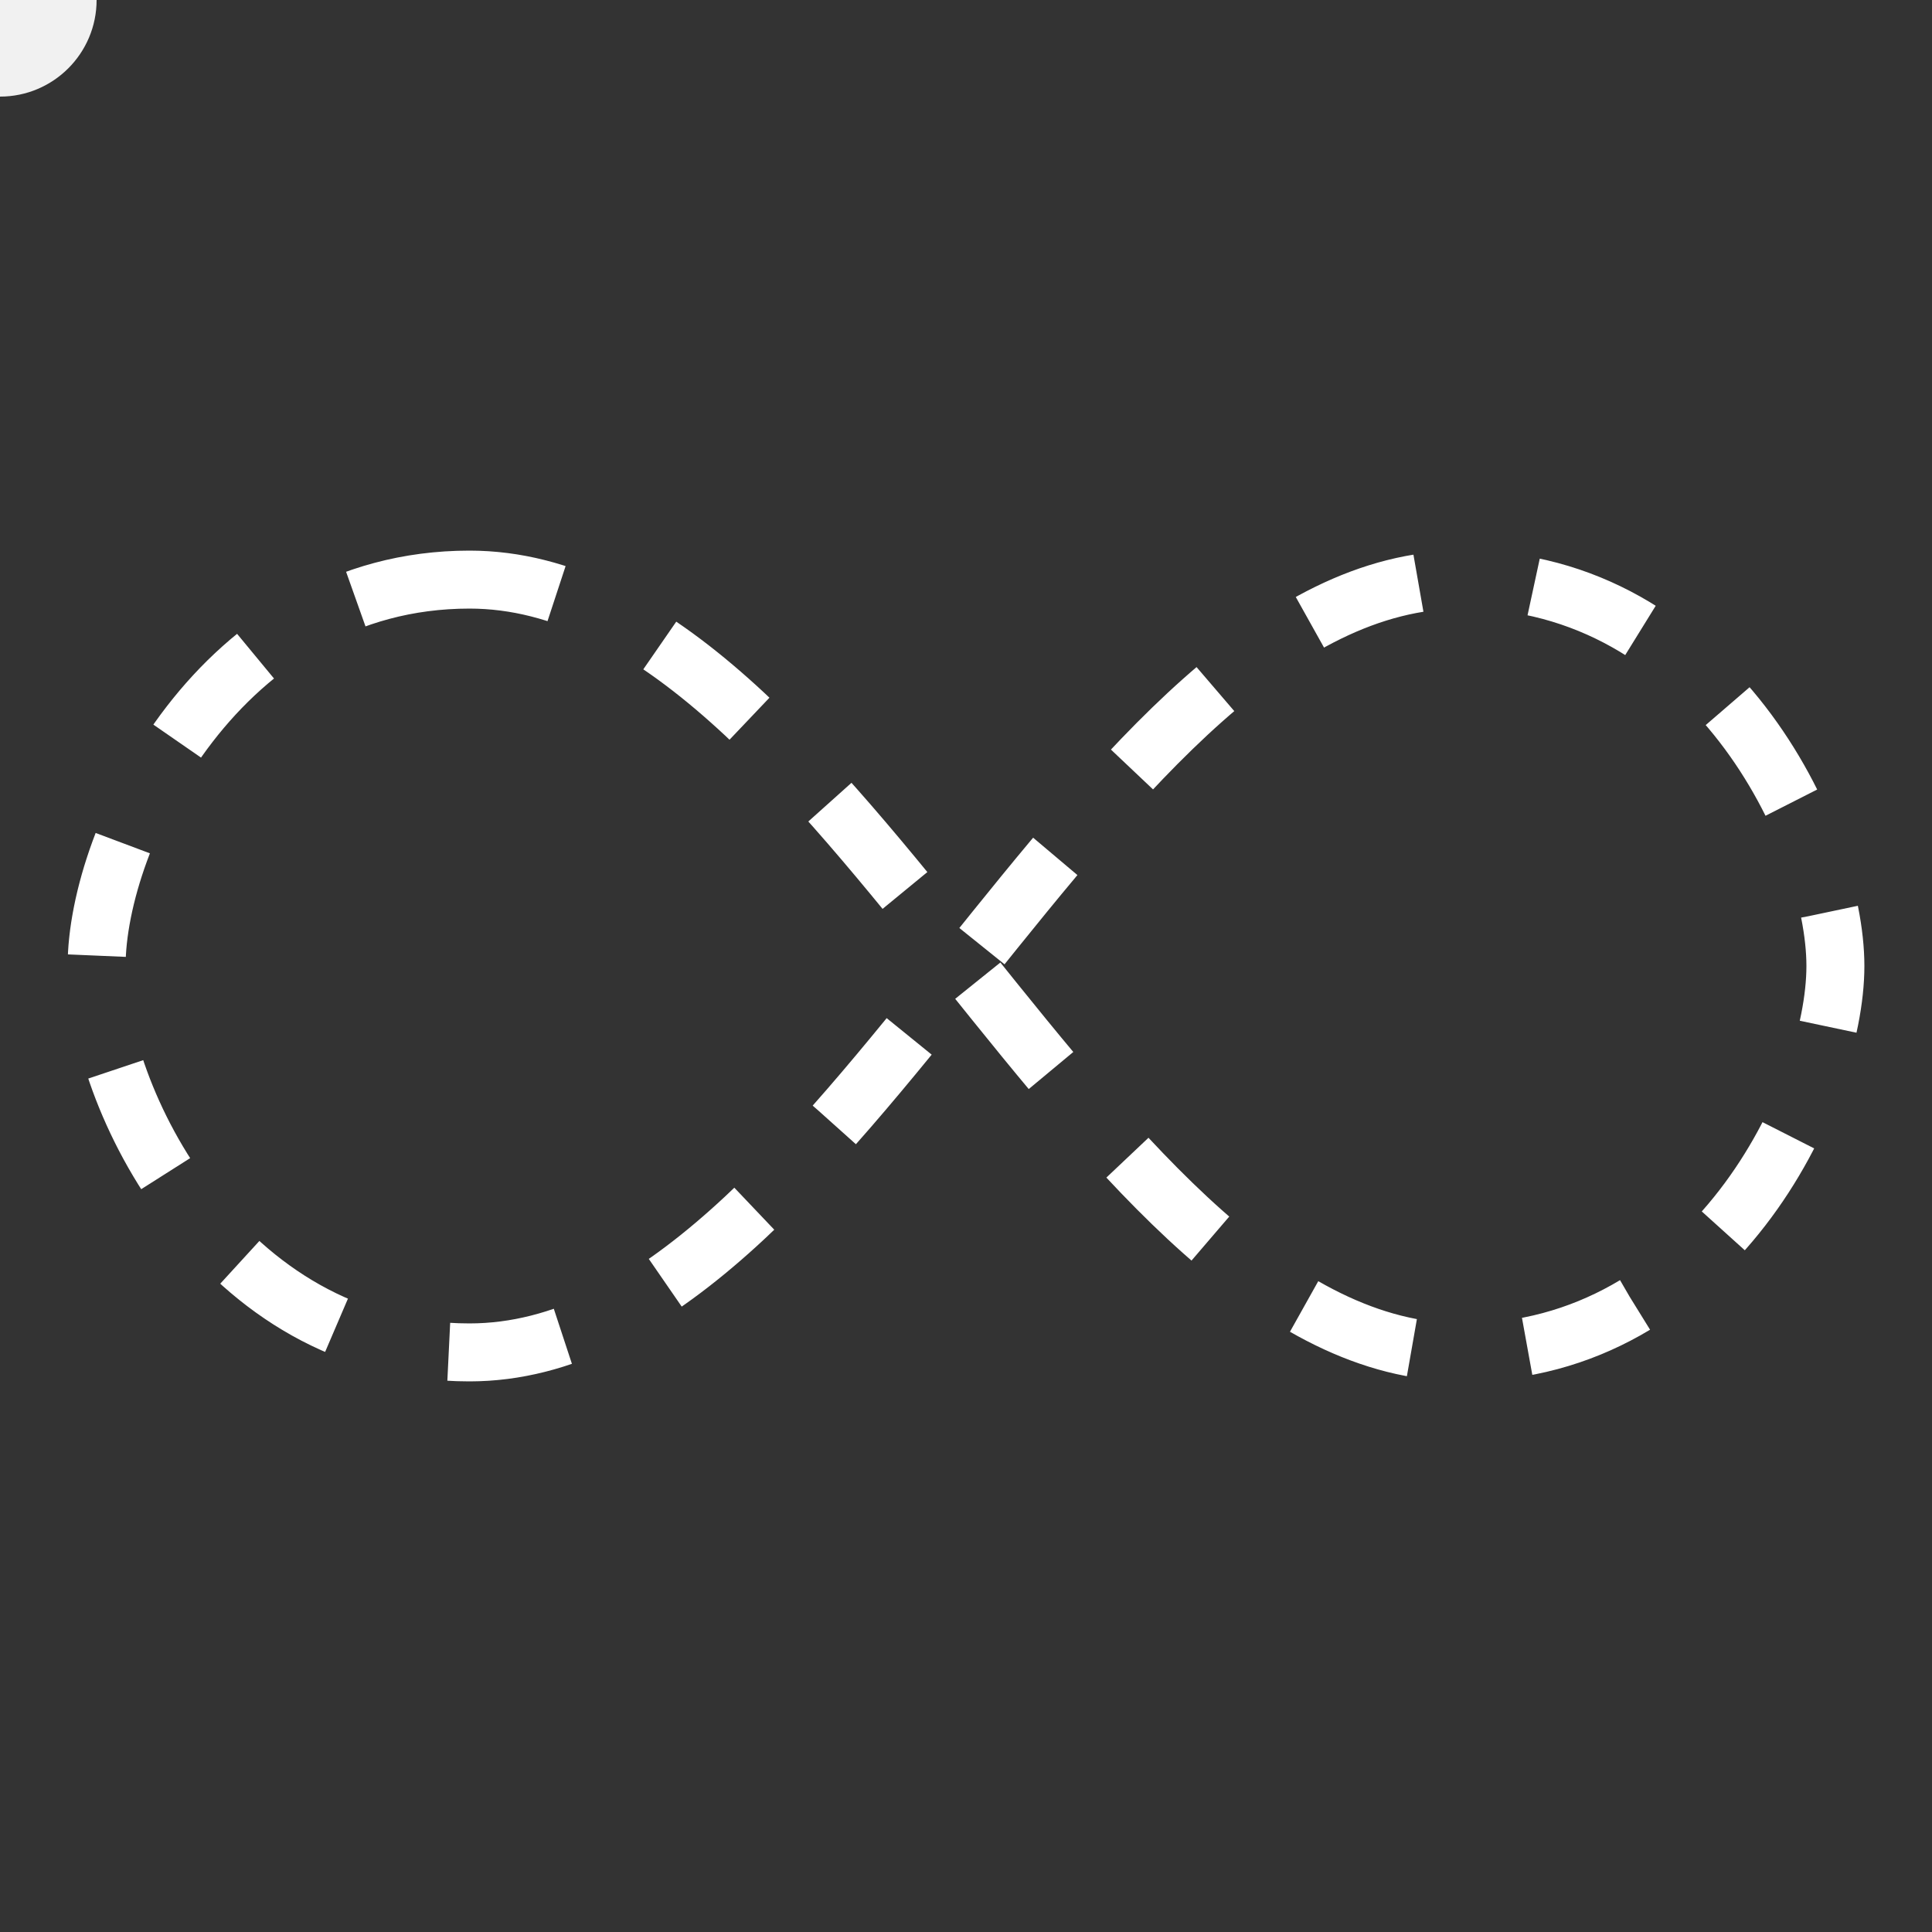 <svg xmlns="http://www.w3.org/2000/svg" viewBox="0 0 100 100" preserveAspectRatio="xMidYMid meet">
    <rect x="0" y="0" width="100" height="100" fill="#333333" stroke="none"/>
    <path id="uil-inf-path" fill="none" stroke="#fff" stroke-dasharray="6px" stroke-width="3px" d="M 24.3 30 C 11.4 30 5 43.3 5 50 s 6.4 20 19.3 20 c 19.3 0 32.1 -40 51.4 -40 C 88.6 30 95 43.3 95 50 s -6.4 20 -19.3 20 C 56.4 70 43.6 30 24.3 30 Z" />
    <circle fill="#f1f1f1" cx="0" cy="0" r="5">
        <animateMotion dur="2s" repeatCount="indefinite" begin="0s">
            <mpath xmlns:xlink="http://www.w3.org/1999/xlink" xlink:href="#uil-inf-path" />
        </animateMotion>
    </circle>
    <circle fill="#f1f1f1" cx="0" cy="0" r="5" opacity="0">
        <set attributeType="css" attributeName="opacity" begin="0.16s" to="1"></set>
        <animateMotion dur="2s" repeatCount="indefinite" begin="0.16s">
            <mpath xmlns:xlink="http://www.w3.org/1999/xlink" xlink:href="#uil-inf-path" />
        </animateMotion>
    </circle>
    <circle fill="#f1f1f1" cx="0" cy="0" r="5" opacity="0">
        <set attributeType="css" attributeName="opacity" begin="0.33s" to="1"></set>
        <animateMotion dur="2s" repeatCount="indefinite" begin="0.33s">
            <mpath xmlns:xlink="http://www.w3.org/1999/xlink" xlink:href="#uil-inf-path" />
        </animateMotion>
    </circle>
    <circle fill="#f1f1f1" cx="0" cy="0" r="5" opacity="0">
        <set attributeType="css" attributeName="opacity" begin="0.5s" to="1"></set>
        <animateMotion dur="2s" repeatCount="indefinite" begin="0.5s">
            <mpath xmlns:xlink="http://www.w3.org/1999/xlink" xlink:href="#uil-inf-path" />
        </animateMotion>
    </circle>
    <circle fill="#f1f1f1" cx="0" cy="0" r="5" opacity="0">
        <set attributeType="css" attributeName="opacity" begin="0.66s" to="1"></set>
        <animateMotion dur="2s" repeatCount="indefinite" begin="0.66s">
            <mpath xmlns:xlink="http://www.w3.org/1999/xlink" xlink:href="#uil-inf-path" />
        </animateMotion>
    </circle>
</svg>